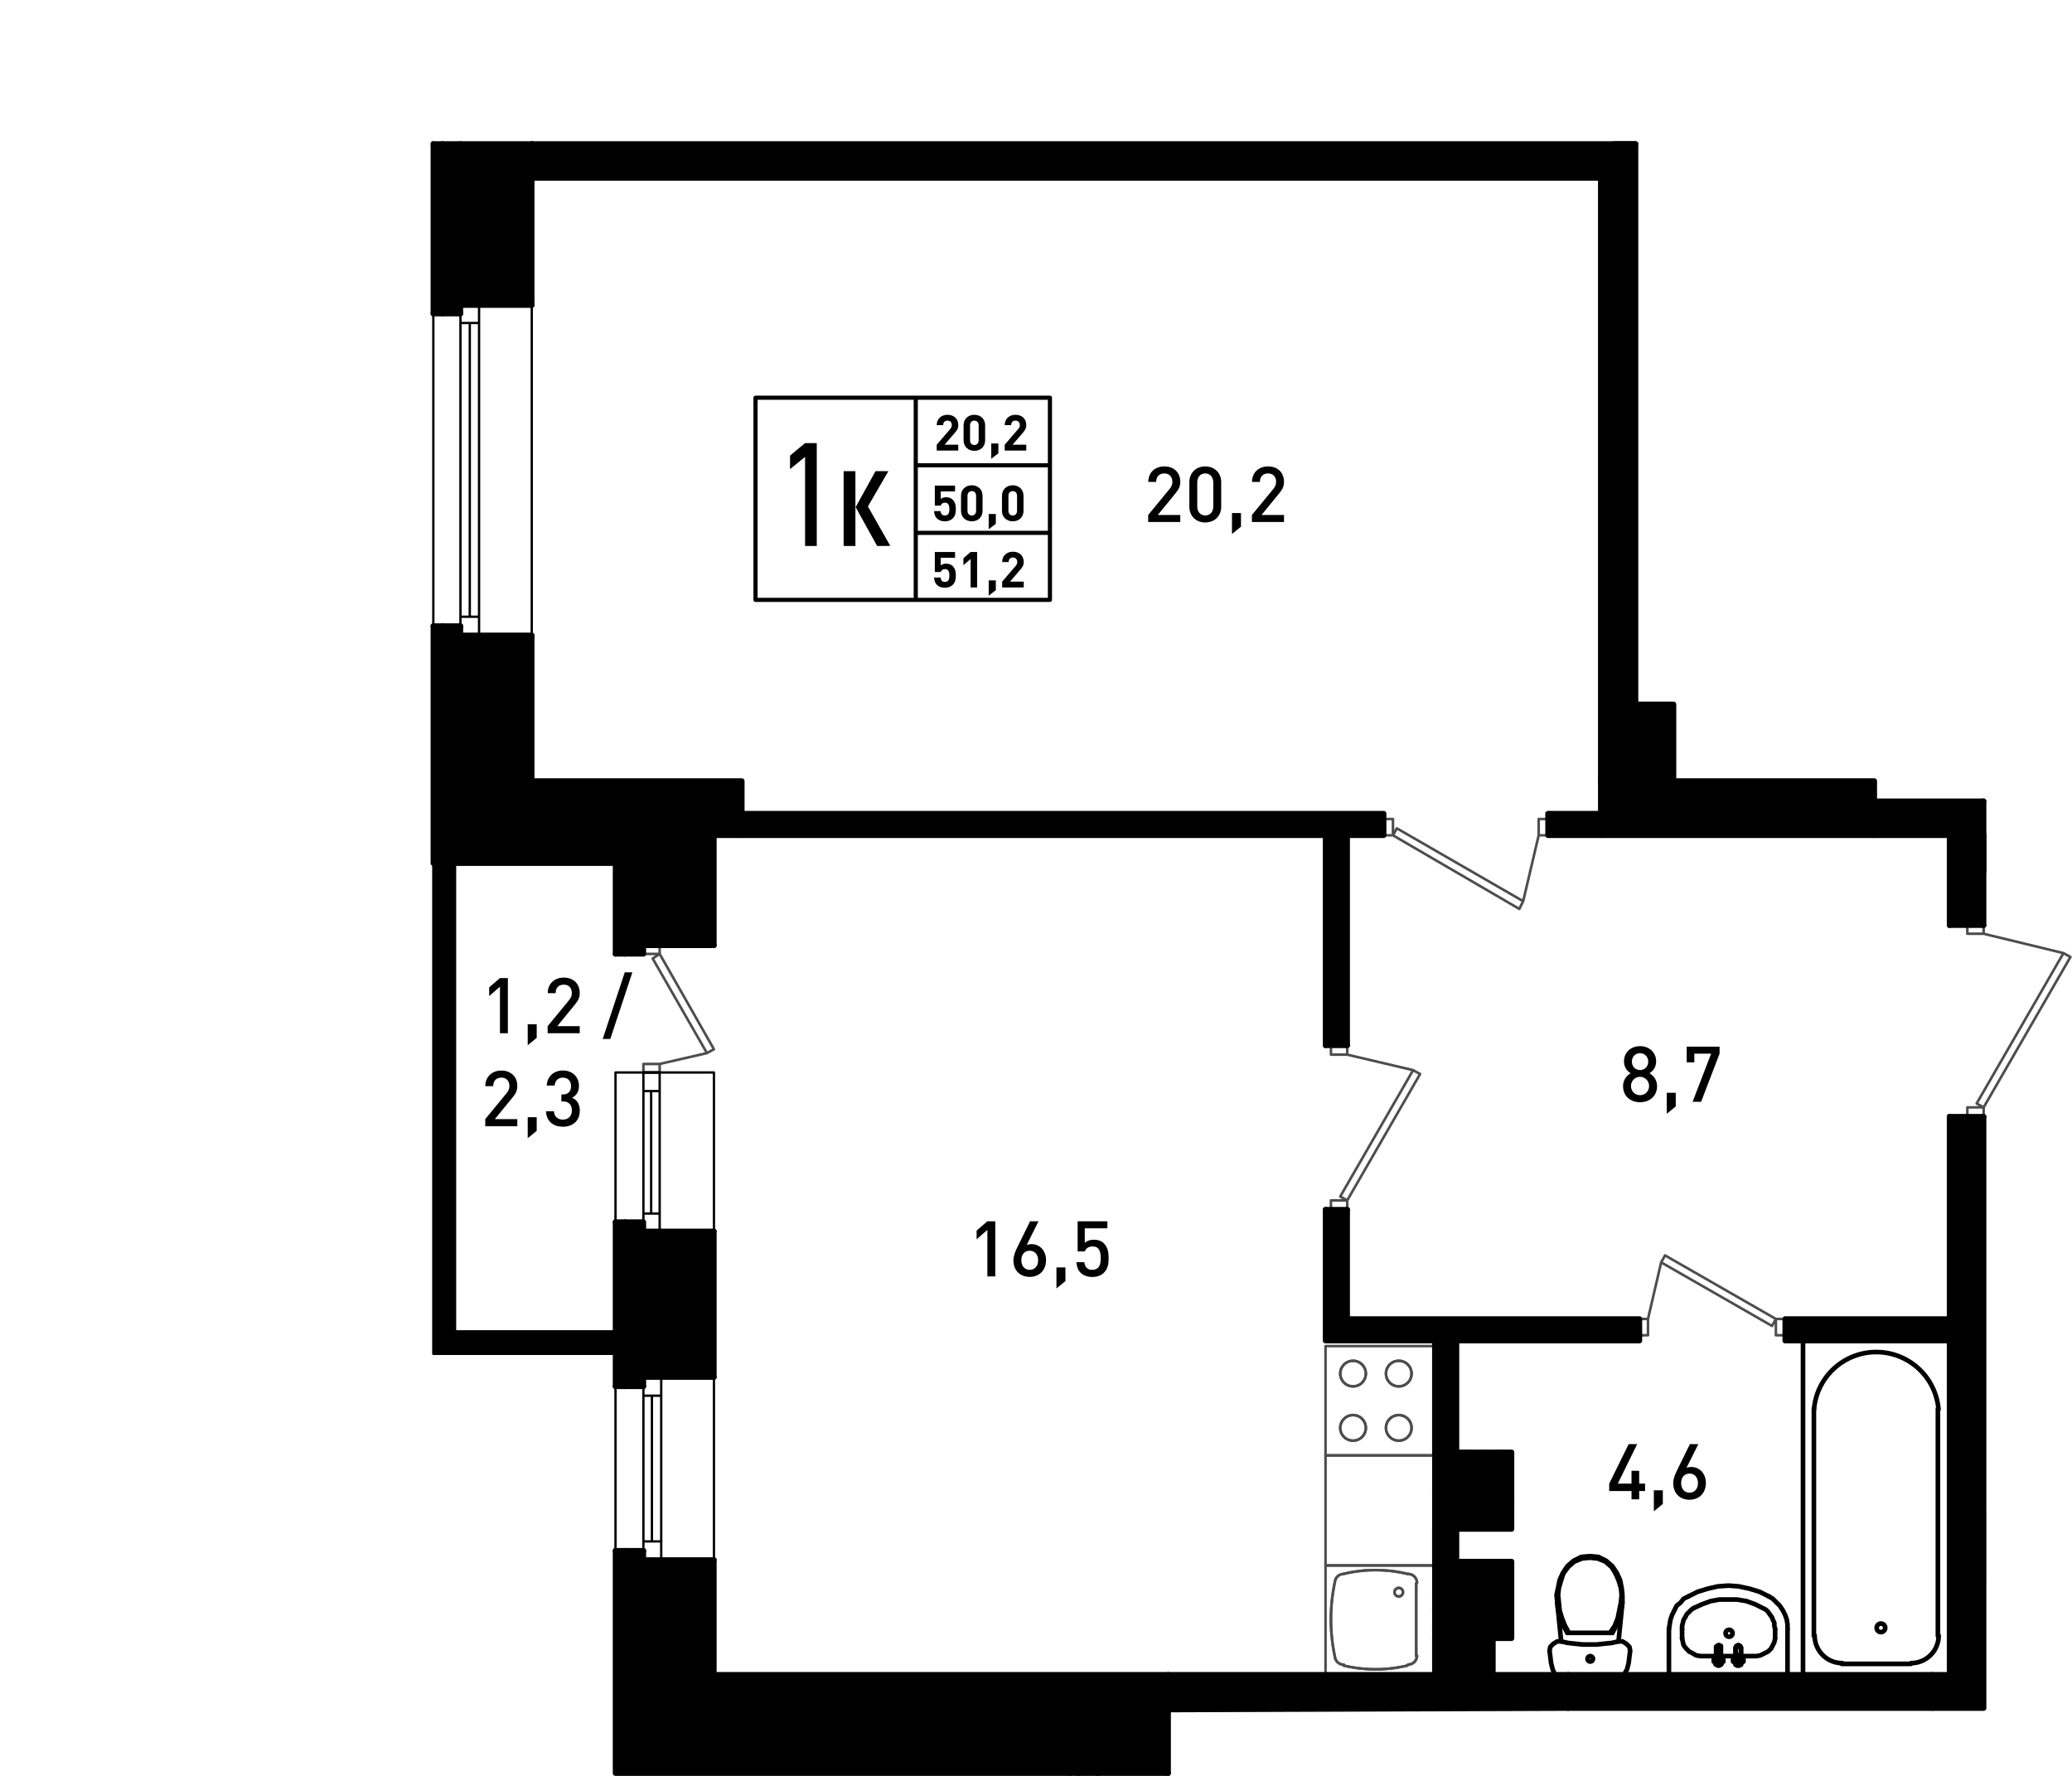 <svg xmlns="http://www.w3.org/2000/svg" width="763" height="654" fill="none">
  <path stroke="#4D4D4D" stroke-linecap="round" stroke-linejoin="round" stroke-width=".95" d="M603.72 491.73h3.14v-6h-3.14v6ZM653.96 491.73h3.42v-6h-3.42v6ZM611.71 464.89l40.82 23.41 1.43-2.57-40.82-23.41-1.43 2.57Zm0 0-4.85 20.84M570.04 301.62h-3.43v6h3.43v-6ZM512.95 301.62h-3.43v6h3.43v-6ZM560.9 331.88l-46.52-26.83-1.43 2.57 46.53 27.11 1.42-2.85Zm0 0 5.71-24.26M490.12 384.97v3.42h5.99v-3.42h-5.99ZM490.12 442.06v3.42h5.99v-3.42h-5.99ZM520.37 394.1l-26.83 46.53 2.57 1.43 26.83-46.53-2.57-1.43Zm0 0-24.26-5.71M724.46 340.73v3.14h6v-3.14h-6ZM724.46 407.81v3.42h6v-3.42h-6ZM759.86 351l-31.97 55.38 2.57 1.43 31.97-55.38-2.57-1.43Zm0 0-29.4-7.13M498.25 510.56a4.707 4.707 0 0 0 4.351-2.907 4.71 4.71 0 0 0-6.153-6.154 4.705 4.705 0 0 0-2.908 4.351 4.71 4.71 0 0 0 4.71 4.71ZM515.09 510.56a4.707 4.707 0 0 0 4.619-5.629 4.7 4.7 0 0 0-1.289-2.411 4.702 4.702 0 0 0-5.132-1.021 4.705 4.705 0 0 0-2.908 4.351 4.71 4.71 0 0 0 4.71 4.71ZM491.54 609.76a3.279 3.279 0 0 0 3.28 3.28M494.82 579.64a3.28 3.28 0 0 0-3.28 3.28M521.51 609.9v-26.83M518.52 613a3.279 3.279 0 0 0 3.28-3.28M521.8 582.92a3.28 3.28 0 0 0-3.28-3.28M515.09 530.55a4.707 4.707 0 0 0 4.619-5.629 4.7 4.7 0 0 0-1.289-2.411 4.702 4.702 0 0 0-5.132-1.021 4.705 4.705 0 0 0-2.908 4.351 4.708 4.708 0 0 0 4.71 4.71ZM498.25 530.55a4.707 4.707 0 0 0 4.351-2.907 4.71 4.71 0 0 0-6.153-6.154 4.705 4.705 0 0 0-2.908 4.351 4.708 4.708 0 0 0 4.71 4.71ZM515.09 587.92a1.571 1.571 0 0 0 .306-3.11 1.574 1.574 0 0 0-1.611.668 1.567 1.567 0 0 0 .195 1.982c.294.295.694.46 1.11.46ZM518.3 579.62a50.131 50.131 0 0 0-23.55 0M491.5 582.9a65.884 65.884 0 0 0 0 26.9M494.76 613.35a50.09 50.09 0 0 0 23.54 0"/>
  <path stroke="#4D4D4D" stroke-linecap="round" stroke-linejoin="round" stroke-width=".95" d="M498.25 510.56a4.707 4.707 0 0 0 4.351-2.907 4.71 4.71 0 0 0-6.153-6.154 4.705 4.705 0 0 0-2.908 4.351 4.71 4.71 0 0 0 4.71 4.71ZM515.09 510.56a4.707 4.707 0 0 0 4.619-5.629 4.7 4.7 0 0 0-1.289-2.411 4.702 4.702 0 0 0-5.132-1.021 4.705 4.705 0 0 0-2.908 4.351 4.71 4.71 0 0 0 4.71 4.71ZM491.54 609.76a3.279 3.279 0 0 0 3.28 3.28M494.82 579.64a3.28 3.28 0 0 0-3.28 3.28M521.51 609.9v-26.83M518.52 613a3.279 3.279 0 0 0 3.28-3.28M521.8 582.92a3.28 3.28 0 0 0-3.28-3.28M515.09 530.55a4.707 4.707 0 0 0 4.619-5.629 4.7 4.7 0 0 0-1.289-2.411 4.702 4.702 0 0 0-5.132-1.021 4.705 4.705 0 0 0-2.908 4.351 4.708 4.708 0 0 0 4.71 4.71ZM498.25 530.55a4.707 4.707 0 0 0 4.351-2.907 4.71 4.71 0 0 0-6.153-6.154 4.705 4.705 0 0 0-2.908 4.351 4.708 4.708 0 0 0 4.71 4.71ZM515.09 587.92a1.571 1.571 0 0 0 .306-3.11 1.574 1.574 0 0 0-1.611.668 1.567 1.567 0 0 0 .195 1.982c.294.295.694.46 1.11.46ZM518.3 579.62a50.131 50.131 0 0 0-23.55 0M491.5 582.9a65.884 65.884 0 0 0 0 26.9M494.76 613.35a50.09 50.09 0 0 0 23.54 0M528.36 535.97h-40.24v40.53h40.24v-40.53Z"/>
  <path stroke="#4D4D4D" stroke-linecap="round" stroke-linejoin="round" stroke-width=".95" d="M528.36 495.72h-40.24v40.25h40.24v-40.25ZM528.36 576.5h-40.24v40.25h40.24V576.5ZM236.93 394.96v-3.14h5.99v3.14h-5.99ZM236.93 351.29v-3.14h5.99v3.14h-5.99ZM260.33 387.82 240.35 353l2.57-1.71 19.98 35.11-2.57 1.42Zm0 0-17.41 4"/>
  <path fill="#000" d="M730.46 616.75h-153v12.3h153v-12.3Z"/>
  <path fill="#000" d="M711.62 620.75H577.46v8.31h134.16v-8.31ZM602.29 53h-7.99v12.71h7.99V53Z"/>
  <path fill="#000" d="M596.29 53H191.03v12.56h405.26V53ZM730.46 299.62H570.04v7.99h160.42v-7.99Z"/>
  <path fill="#000" d="M602.29 61.51h-12.84v238.11h12.84V61.51ZM730.46 297.62H717.9v43.1h12.56v-43.1Z"/>
  <path fill="#000" d="M730.46 301.05h-4.79v19.98h4.79v-19.98Z"/>
  <path fill="#000" d="M730.45 295.06h-40.91v8.56h40.91v-8.56ZM616.28 259.37h-17.83v41.67h17.83v-41.67Z"/>
  <path fill="#000" d="M690.21 287.63H589.45v13.42h100.76v-13.42ZM509.53 299.62H273.18v8.57h236.35v-8.57Z"/>
  <path fill="#000" d="M496.11 301.62h-7.99v83.35h7.99v-83.35ZM496.11 445.48h-7.99v48.24h7.99v-48.24Z"/>
  <path fill="#000" d="M603.72 485.73H494.75v7.99h108.97v-7.99ZM726.01 485.73h-68.63v7.99h68.63v-7.99Z"/>
  <path fill="#000" d="M730.46 411.23H717.9v211.94h12.56V411.23ZM404.2 638.65h-10.28V653h10.28v-14.35ZM236.93 571.08h-10.28V653h10.28v-81.92Z"/>
  <path fill="#000" d="M262.91 574.5h-32.83V653h32.83v-78.5Z"/>
  <path fill="#000" d="M430.17 616.75H254.24V653h175.93v-36.25Z"/>
  <path fill="#000" d="M430.17 645.29h-28.98V653h28.98v-7.71ZM236.93 450.05h-10.28v59.71h10.28v-59.71ZM167.57 314.47h-7.9v184.11h7.9V314.47Z"/>
  <path fill="#000" d="M231.78 490.3h-66.17v8.28h66.17v-8.28ZM262.9 453.48h-29.89v53.66h29.89v-53.66ZM273.18 287.63H159.57v19.98h113.61v-19.98Z"/>
  <path fill="#000" d="M236.93 296.74h-10.28v54.55h10.28v-54.55Z"/>
  <path fill="#000" d="M262.9 298.5H159.57v19.39H262.9V298.5Z"/>
  <path fill="#000" d="M262.9 305.9h-29.01v42.25h29.01V305.9ZM169.56 230.55h-9.99v64.78h9.99v-64.78Z"/>
  <path fill="#000" d="M195.82 233.97h-29.06v58.72h29.06v-58.72ZM169.56 53h-9.99v62.51h9.99V53Z"/>
  <path fill="#000" d="M195.83 53h-31.26v59.37h31.26V53ZM600.3 616.75H427.68v12.84l172.62-.54v-12.3ZM536.35 491.15h-7.99v125.59h7.99V491.15Z"/>
  <path fill="#000" d="M556.63 534.83h-25.98v28.26h25.98v-28.26ZM556.63 575.07h-25.98v28.26h25.98v-28.26Z"/>
  <path fill="#000" d="M549.78 599.91h-14.56v16.84h14.56v-16.84Z"/>
  <path stroke="#000" stroke-linecap="round" stroke-linejoin="round" stroke-width="2" d="M172.42 287.63h100.76v19.99H172.42v-19.99ZM589.45 287.63h100.76v19.99H589.45v-19.99ZM239.5 616.75h100.76v19.98H239.5v-19.98ZM577.46 616.75h134.16v12.3H577.46v-12.3ZM169.56 53v59.37M169.56 233.97v53.66M236.93 307.61v40.54M236.93 453.48v53.66M236.93 574.5v42.25M340.26 643.01h63.94V653M195.82 53v59.37M195.82 233.97v53.66M262.9 307.61v40.54M262.9 453.48v53.66M262.9 574.5v42.25M340.26 616.75h89.91V653M239.5 616.75h-2.57M172.42 287.63h-2.86M340.26 636.73v6.28M163 53v62.51"/>
  <path stroke="#000" stroke-linecap="round" stroke-linejoin="round" stroke-width="2" d="M163 230.54v83.92h67.08v36.83M230.08 450.05v60.51M230.08 571.08v78.5h167.27V653M159.57 53v62.51"/>
  <path stroke="#000" stroke-linecap="round" stroke-linejoin="round" stroke-width="2" d="M159.57 230.54v87.35h67.08v33.4M226.65 450.05v60.51M226.65 571.08V653h167.27M690.21 295.06h40.25M711.62 616.75h6.28M195.82 65.56h393.63v222.07"/>
  <path stroke="#000" stroke-linecap="round" stroke-linejoin="round" stroke-width="2" d="M602.29 287.63V53H195.82M730.46 629.05V437.49M730.46 437.49v-26.26M730.46 340.73v-33.11M690.21 307.62h27.69v33.11M717.9 411.23v205.52M711.62 629.05h18.84"/>
  <path stroke="#000" stroke-linecap="round" stroke-linejoin="round" stroke-width=".86" d="M159.57 317.89v180.69h67.08"/>
  <path stroke="#000" stroke-linecap="round" stroke-linejoin="round" stroke-width=".86" d="M167.56 317.89V490.3h59.09"/>
  <path stroke="#000" stroke-linecap="round" stroke-linejoin="round" stroke-width="1.71" d="M730.46 582.5v-25.41"/>
  <path stroke="#000" stroke-linecap="round" stroke-linejoin="round" stroke-width="2" d="M430.17 616.75h147.29M430.17 629.59l147.29-.54M404.2 653h25.97M404.2 653h-10.28M730.46 307.62v13.41-13.41Z"/>
  <path stroke="#000" stroke-linecap="round" stroke-linejoin="round" stroke-width=".86" d="M236.93 394.96v58.52M242.92 394.96v58.52M236.93 401.81h5.99v-6.85h-5.99v6.85ZM236.93 453.48h5.99v-6.57h-5.99v6.57ZM239.78 401.81v45.1"/>
  <path stroke="#000" stroke-linecap="round" stroke-linejoin="round" stroke-width="2" d="M236.93 348.15h25.97M262.9 453.48h-25.97"/>
  <path stroke="#000" stroke-linecap="round" stroke-linejoin="round" stroke-width=".86" d="M226.65 450.05v-55.09h36.25v58.52"/>
  <path stroke="#000" stroke-linecap="round" stroke-linejoin="round" stroke-width="2" d="M236.93 450.05h-10.28M236.93 351.29h-10.28M236.93 453.48v-3.43M236.93 351.29v-3.14"/>
  <path stroke="#000" stroke-linecap="round" stroke-linejoin="round" stroke-width="1.71" d="M717.9 493.72v123.03h-53.95V493.72h53.95ZM667.95 518.84v83.64M713.62 518.84v83.64M703.63 612.75h-25.41"/>
  <path stroke="#000" stroke-linecap="round" stroke-linejoin="round" stroke-width="1.71" d="M713.84 519a23.003 23.003 0 0 0-22.92-21.083A23 23 0 0 0 668 519M668.23 602.33c0 2.688 1.067 5.265 2.966 7.167a10.144 10.144 0 0 0 7.164 2.973M703.77 612.47a10.127 10.127 0 0 0 10.13-10.14M691.07 599.48a1.567 1.567 0 0 0 .969 1.45 1.574 1.574 0 0 0 1.711-.34 1.567 1.567 0 0 0-.238-2.415 1.564 1.564 0 0 0-1.982.195 1.557 1.557 0 0 0-.46 1.11ZM619.42 603.33v-3.42M614.57 616.75v-16.84M653.67 603.33v-3.42M614.57 616.75h43.67v-16.84"/>
  <path stroke="#000" stroke-linecap="round" stroke-linejoin="round" stroke-width="1.71" d="m653.67 603.33-.28 1.43-.57 1.14-.57 1.14-1.14 1.15-1.15.57-1.71.85-1.43.29h-20.55l-1.71-.29-1.43-.85-1.14-.57-1.14-1.15-.86-1.14-.28-1.14-.29-1.43M621.7 587.92l3.43-1.71 3.71-1.14 3.71-.86 4-.29 3.71.29 3.99.86 3.72 1.14 3.42 1.71M623.7 592.2l3.14-1.43 3.14-1.14 3.14-.57h6.57l3.42.57 3.14 1.14 2.86 1.43 1.14.57.86.86.57.85.85 1.15.29.85.57 1.14v1.15l.28 1.14"/>
  <path stroke="#000" stroke-linecap="round" stroke-linejoin="round" stroke-width="1.71" d="m651.39 587.92 1.43.85 1.43 1.43 1.14 1.14 1.14 1.72.85 1.71.58 1.71.28 1.72v1.71M619.42 599.91v-1.14l.29-1.15.28-1.14.57-.85.57-1.15.86-.85.86-.86.85-.57M614.57 599.91l.28-1.71.29-1.72.57-1.71.86-1.71.85-1.72 1.43-1.14 1.14-1.43 1.71-.85M638 601.48a1.276 1.276 0 0 0-.79-1.183 1.277 1.277 0 0 0-1.745.933 1.283 1.283 0 0 0 .544 1.314 1.276 1.276 0 0 0 1.616-.159c.24-.24.375-.566.375-.905ZM633.98 612.47v.28M633.98 612.75l-.29.29M633.69 613.04h-.28l-.29.28M632.55 613.32l-.28-.28M632.27 613.04h-.29M631.98 613.04l-.29-.29M631.69 612.75v-.28M633.69 606.19h-.28M633.41 606.19h-.29M633.12 606.19v-.29h-.28M632.84 605.9l-.29.29M632.55 606.19h-.28M632.27 606.19l-.29.28M633.98 612.47v-.57M633.69 611.04v-4.28M631.98 606.76v-.29M631.69 612.47v-.57M631.98 611.04v-4.57M633.69 606.76V606.19M633.41 611.9l-.29.28M632.55 612.18l-.28-.28M632.27 611.04v-.29h.28M633.12 610.75h.29v.29M631.12 611.9v-.86M634.55 611.04v.86M631.12 611.9h1.15M633.41 611.9h1.14M638.26 611.9h1.14M640.83 611.9h1.14M631.12 611.04h1.15M633.41 611.04h1.14M638.26 611.04h1.14M640.83 611.04h1.14M632.55 609.61h.57M639.69 609.61h.85M632.55 613.32h.57M639.69 613.32h.85M633.12 609.61v1.14M633.12 612.18v1.14M632.55 609.61v1.14M632.55 612.18v1.14M641.11 612.47v.28M641.11 612.75v.29M641.11 613.04H640.54v.28M639.69 613.32v-.28h-.29M639.4 613.04h-.28v-.29M639.12 612.75v-.28M640.83 606.19h-.29M640.54 606.19l-.28-.29M640.26 605.9h-.29v.29h-.28M639.69 606.19h-.29M639.4 606.19v.28M641.11 612.47v-.57M641.11 611.04v-4.28M639.4 606.76v-.29M639.12 612.47v-.57M639.12 611.04v-4.28l.28-.29M641.11 606.76l-.28-.29v-.28M640.83 611.9h-.29v.28M639.69 612.18v-.28M639.69 611.9h-.29M639.4 611.04h.29v-.29M640.54 610.75l.29.29M638.26 611.9v-.86M641.97 611.9v-.86M640.54 609.61v1.14M640.54 612.18v1.14M639.69 609.61v1.14M639.69 612.18v1.14M633.98 612.47v.28M633.98 612.75l-.29.29"/>
  <path stroke="#000" stroke-linecap="round" stroke-linejoin="round" stroke-width="1.71" d="M633.69 613.04h-.28l-.29.28M632.55 613.32l-.28-.28M632.27 613.04h-.29M631.98 613.04l-.29-.29M631.69 612.75v-.28M633.69 606.19h-.28M633.41 606.19h-.29M633.12 606.19v-.29h-.28M632.84 605.9l-.29.29M632.55 606.19h-.28M632.27 606.19l-.29.28M633.98 612.47v-.57M633.69 611.04v-4.28M631.98 606.76v-.29M631.69 612.47v-.57M631.98 611.04v-4.57M633.69 606.76V606.19M633.41 611.9l-.29.28M632.55 612.18l-.28-.28M632.27 611.04v-.29h.28M633.12 610.75h.29v.29M631.12 611.9v-.86M634.55 611.04v.86M631.12 611.9h1.15M633.41 611.9h1.14M638.26 611.9h1.14M640.83 611.9h1.14M631.12 611.04h1.15M633.41 611.04h1.14M638.26 611.04h1.14M640.83 611.04h1.14M632.55 609.61h.57M639.69 609.61h.85M632.55 613.32h.57M639.69 613.32h.85M633.12 609.61v1.14M633.12 612.18v1.14M632.55 609.61v1.14M632.55 612.18v1.14M641.11 612.47v.28M641.11 612.75v.29M641.11 613.04H640.54v.28M639.69 613.32v-.28h-.29M639.4 613.04h-.28v-.29M639.12 612.75v-.28M640.83 606.19h-.29M640.54 606.19l-.28-.29M640.26 605.9h-.29v.29h-.28M639.69 606.19h-.29M639.4 606.19v.28M641.11 612.47v-.57M641.11 611.04v-4.28M639.4 606.76v-.29M639.12 612.47v-.57M639.12 611.04v-4.28l.28-.29M641.11 606.76l-.28-.29v-.28M640.83 611.9h-.29v.28M639.69 612.18v-.28M639.69 611.9h-.29M639.4 611.04h.29v-.29M640.54 610.75l.29.29M638.26 611.9v-.86M641.97 611.9v-.86M640.54 609.61v1.14M640.54 612.18v1.14M639.69 609.61v1.14M639.69 612.18v1.14M596.01 604.48l1.43-14.28v-2.85l-.28-2.57-.57-2.86-1.15-2.56-1.71-2.57-2.28-2-2.86-1.43-3.14-.28-3.14.28-2.85 1.43-2.29 2-1.71 2.57-1.14 2.56-.57 2.86-.57 2.57.29 2.85 1.42 14.28"/>
  <path stroke="#000" stroke-linecap="round" stroke-linejoin="round" stroke-width="1.71" d="m573.47 590.2.28 2.86.86 2.85 1.14 2.86 1.42 2.57M593.73 601.34l1.43-2.57 1.14-2.86.57-2.85.57-2.86"/>
  <path stroke="#000" stroke-linecap="round" stroke-linejoin="round" stroke-width="1.71" d="m593.45 577.07-2.29-2-2.85-1.14-2.86-.28-2.85.28-2.86 1.14-2.28 2-1.71 2.29-.86 2.56-.85 2.86-.29 2.57.29 2.85.28 2.86.86 2.85 1.14 2.86 1.43 2.57M577.18 601.33h16.55M592.88 601.34l1.71-2.57 1.14-2.86.57-2.85.57-2.86.29-2.85-.29-2.57-.86-2.86-1.14-2.56-1.42-2.29M572.61 616.75h25.4M574.89 604.48h-1.42l-1.43.85-1.14 1.14-.29 1.43.29 2.28.28 2.29.57 2.28.86 2M598.01 616.75l1.14-2 .58-2.28.28-2.29.29-2.28-.29-1.43-1.14-1.14-1.43-.85h-1.43M585.6 611.9a1.002 1.002 0 0 0 .981-1.195 1.003 1.003 0 0 0-1.364-.729 1.001 1.001 0 0 0 .383 1.924ZM574.89 604.48l2.57.57 2.57.28 2.85.29h5.14l2.57-.29 2.86-.28 2.56-.57"/>
  <path stroke="#000" stroke-linecap="round" stroke-linejoin="round" stroke-width="2" d="M536.36 493.72v41.11M528.36 493.72v41.11M717.9 493.72h-60.52M603.72 493.72h-67.36M528.36 493.72h-40.24M717.9 485.73h-60.52M603.72 485.73H496.11M589.45 307.61h-19.41M509.53 307.61h-13.42M488.12 307.61H273.18M589.45 299.62h-19.41M509.53 299.62H273.18M496.11 307.61v77.36M496.11 445.48v40.25M488.12 307.61v77.36M488.12 445.48v48.24M549.77 603.33v13.42h-13.41v-13.42h13.41ZM536.36 603.33v13.42M528.36 603.33v13.42M603.72 485.73v7.99M657.38 485.73v7.99M570.04 299.62v7.99M509.53 299.62v7.99M236.93 507.14h25.97M236.93 510.56h-10.28M236.93 574.5h25.97M236.93 571.08h-10.28"/>
  <path stroke="#000" stroke-linecap="round" stroke-linejoin="round" stroke-width=".86" d="M262.9 574.5v-67.36M236.93 507.14v67.36M226.65 571.08v-60.52M243.49 507.14h-6.56v6.85h6.56v-6.85Zm0 0v67.36M243.49 567.65v6.85h-6.56v-6.85h6.56ZM240.07 567.65v-53.66"/>
  <path stroke="#000" stroke-linecap="round" stroke-linejoin="round" stroke-width="2" d="M236.93 507.14v3.42M236.93 571.08v3.42M488.12 384.97h7.99M488.12 445.48h7.99M730.46 411.23H717.9M730.46 340.73H717.9M169.56 233.97h26.26M169.56 230.55h-9.99M169.56 112.37h26.26M169.56 115.51h-9.99"/>
  <path stroke="#000" stroke-linecap="round" stroke-linejoin="round" stroke-width=".86" d="M195.82 112.37v121.6M169.56 233.97v-121.6M159.57 115.51v115.04M176.41 233.97h-6.85v-6.85h6.85v6.85Zm0 0v-121.6M176.41 118.94v-6.57h-6.85v6.57h6.85ZM172.99 118.94v108.18"/>
  <path stroke="#000" stroke-linecap="round" stroke-linejoin="round" stroke-width="2" d="M169.56 233.97v-3.42M169.56 115.51v-3.14M195.82 53h-26.26M169.56 53h-9.99M730.46 295.06v12.55M594.3 53h7.99"/>
  <path stroke="#000" stroke-linecap="round" stroke-linejoin="round" stroke-width="1.71" d="m602.87 284.49.28.57M604.29 276.79l.29.57M610 283.64l.57.57M606.86 261.37l.57.57M612.86 268.51l.57.28M614.28 260.52l.57.57M608.86 283.64h.57M602.87 276.79l.57-.29M604.29 269.08h.57M605.72 261.37h.57M613.14 260.52h.57M604.86 266.23v.57M603.44 273.93v.57M602.87 267.94l.57.85M612.86 278.5l.28.29M613.71 266.23l.86.85M603.72 267.65v.86M602.29 279.36v.85M614.57 265.94v.86M613.43 277.64l-.29.86M602.29 278.5h.29M612.86 276.79h.57M602.87 267.08l.85-.28M613.71 265.37l1.14-.29M604.86 284.78l.86.28M602.58 277.36l.57.28M614.85 269.08l.57.29M612.28 261.66l.58.28M604.58 284.78l.28-.29M602.29 277.36l.29-.29M614.28 269.08l.57-.29M605.72 265.94v-.29M611.71 261.66l.57-.29M602.58 277.36v.57M604.86 284.78l.29.57M612.28 261.66l.29.57M614.85 269.08v.57"/>
  <path stroke="#000" stroke-linecap="round" stroke-linejoin="round" stroke-width="2" d="M605.72 280.07a3.28 3.28 0 0 0 3.28 3.28M608.86 283.64h.86M609.86 283.35a3.28 3.28 0 0 0 3.28-3.28M612.86 280.21V266.8M613.14 266.65a3.28 3.28 0 0 0-3.28-3.28M609.72 263.37h-.86M609 263.37a3.28 3.28 0 0 0-3.28 3.28M605.72 266.8v13.41"/>
  <path stroke="#000" stroke-linecap="round" stroke-linejoin="round" stroke-width="2" d="M616.28 287.63h-13.99v-28.25h13.99v28.25ZM606.58 282.5l5.42-17.99"/>
  <path stroke="#000" stroke-linecap="round" stroke-linejoin="round" stroke-width="1.71" d="m531.5 587.06-.28-.28M538.64 589.06h-.28M535.22 586.21l-.29-.29M531.79 583.35l-.29-.28M542.64 588.49l-.29-.29M532.08 579.64l-.29-.28M528.36 576.79v-.29M546.35 587.92l-.29-.29M532.36 575.93l-.28-.28M550.34 587.06l-.28-.28M539.78 578.21l-.28-.28M536.07 575.36v-.29M554.05 586.49l-.28-.28M543.49 577.36h-.28M554.63 582.78l-.58-.28M547.49 576.79l-.29-.29M554.91 579.07l-.28-.28M551.2 575.93h-.29M555.2 575.36l-.29-.29M528.36 577.07v-.57M531.5 587.35v-.29M531.79 583.64v-.29M532.08 579.93v-.29M532.36 576.22v-.29M535.22 586.49v-.28M536.07 575.65v-.29M539.78 578.5v-.29M542.64 588.78v-.29M543.49 577.64v-.28M546.35 588.2v-.57M547.49 577.07v-.28M550.34 587.35v-.29M551.2 576.22v-.29M554.05 586.78v-.29M554.34 583.07l.29-.29M554.91 579.36v-.29M555.2 575.65v-.29M554.91 586.49h-.28M550.91 587.06l-.28.29M547.2 587.92h-.28M543.21 588.49l-.29.29M555.2 582.78h-.29M535.79 586.49h-.29M532.08 587.06h-.29M555.48 579.07h-.28M532.36 583.35h-.28M555.77 575.36l-.29.29M552.06 576.22h-.57M548.06 576.79l-.29.28M544.35 577.64h-.57M540.35 578.21l-.28.29M532.65 579.64l-.29.29M528.94 580.5h-.58M536.93 575.36h-.29M532.93 575.93l-.28.29M529.22 576.79h-.28M532.36 589.06l-.28-.28M538.36 588.49l-.58-.29M544.06 587.92l-.28-.57M534.07 578.21l-.28-.28M549.77 587.06l-.28-.28M540.07 577.64l-.57-.28M555.77 586.49l-.57-.28M545.78 577.07l-.29-.57M556.62 581.07l-.57-.29M551.49 576.22l-.29-.29M555.77 585.92l-.57.29M550.06 586.78h-.57M544.06 587.35h-.28M538.36 588.2h-.58M532.36 588.78h-.28M556.62 580.5l-.57.28M551.77 575.93h-.57M545.78 576.5h-.29M540.07 577.07l-.57.29M534.07 577.93h-.28M528.36 579.07l.29-.57M532.65 589.06v-.28M534.36 578.21v-.28M538.36 588.49v-.29M540.07 577.64v-.57M544.35 587.92v-.57M546.06 576.79v-.29M550.06 587.06v-.28M551.77 576.22v-.29M556.05 586.49v-.57M530.36 588.49v-.29M528.65 584.21v-.29M532.36 585.35v-.29M530.93 581.07l-.28-.29M529.22 576.79l-.28-.29M536.07 586.78v-.29M532.93 578.21l-.28-.57M539.78 587.92v-.29M543.49 589.06v-.28M538.64 576.22v-.29M545.78 586.21l-.29-.29M542.35 577.64v-.57M549.49 587.35l-.29-.29M553.2 588.78l-.29-.58M548.06 575.65v-.29M555.2 585.64l-.29-.29M553.48 581.35v-.28M551.77 577.07v-.57M555.48 578.21v-.28M529.22 577.07v-.28M528.65 584.49l.29-.28M530.65 581.35l.28-.28M532.93 578.21v-.28M534.93 575.36v-.29M530.36 588.78l.29-.29M532.36 585.64l.29-.29M538.64 576.5l.29-.28M536.07 586.78l.29-.29M542.35 577.64l.29-.28M539.78 588.2l.29-.28M548.06 575.93l.29-.28M545.49 586.21l.29-.29M551.77 577.07l.29-.28M549.2 587.63l.29-.28M553.48 581.35l.29-.28M555.48 578.5l.29-.29M552.91 588.78l.29-.29M530.36 588.49l-.28-.29M543.78 589.06h-.29M540.07 587.92h-.29M536.36 586.78l-.29-.29M532.65 585.35h-.29M528.94 584.21l-.29-.29M553.2 588.49h-.29M549.49 587.35h-.29M545.78 586.21l-.29-.29M530.93 581.07h-.28M555.2 585.64l-.29-.29M532.93 577.93h-.28M529.22 576.79h-.28M553.48 581.07h-.28M542.35 577.36h-.28M538.64 576.22h-.28M555.77 578.21l-.57-.28M552.06 576.79h-.57M548.35 575.65h-.58"/>
  <path stroke="#000" stroke-linecap="round" stroke-linejoin="round" stroke-width="2" d="M535.93 578.21c-.432 0-.859.085-1.257.251a3.267 3.267 0 0 0-1.776 1.781 3.287 3.287 0 0 0-.247 1.258M532.36 581.64v.86M532.65 582.35a3.287 3.287 0 0 0 .957 2.326c.305.306.667.548 1.066.713.398.166.825.251 1.257.251M535.79 585.92h13.41M549.34 585.64a3.288 3.288 0 0 0 3.29-3.29M552.63 582.5v-.86M552.63 581.5a3.289 3.289 0 0 0-3.29-3.29M549.2 578.5h-13.41"/>
  <path stroke="#000" stroke-linecap="round" stroke-linejoin="round" stroke-width="2" d="M528.37 589.06v-13.99h28.25v13.99h-28.25ZM533.5 579.36l17.99 5.42M535.93 592.49a3.28 3.28 0 0 0-3.28 3.28M532.36 595.91v.57M532.65 596.34a3.28 3.28 0 0 0 3.28 3.28M535.79 599.91h13.41M549.34 599.62a3.277 3.277 0 0 0 3.29-3.28M552.63 596.48v-.57M552.63 595.77a3.283 3.283 0 0 0-2.032-3.033 3.287 3.287 0 0 0-1.258-.247M549.2 592.49h-20.83M535.79 599.91h-7.43"/>
  <path stroke="#000" stroke-linecap="round" stroke-linejoin="round" stroke-width="1.71" d="M556.62 603.05h-.28M556.34 599.05l-.29.29M552.91 602.19h-.28M556.05 595.34l-.28.29M552.63 598.48l-.29.29M548.92 601.33l-.29.29M555.77 591.63l-.29.29M545.21 600.76h-.29M552.06 591.06l-.29.28M541.21 599.91l-.29.28M537.78 602.76l-.28.29M548.06 590.2l-.29.29M534.07 602.19l-.28.29M544.35 589.63l-.29.29M530.08 601.33l-.29.29M536.93 591.92l-.29.28M532.93 591.06l-.28.28M529.22 590.49l-.28.28M555.77 591.34v.29M556.05 595.06v.28M556.34 598.77v.28M551.77 590.49l.29.28M552.34 594.2v.28M552.63 597.91v.29M552.91 601.62v.29M548.06 589.92v.28M548.92 600.76v.57M544.35 589.06v.29M545.21 600.19v.29M540.64 592.2v.29M541.78 603.05v.28M536.93 591.34v.29M537.78 602.48v.28M532.93 590.77v.29M534.07 601.62v.29M529.22 589.92v.28M530.08 601.05v.28M538.93 602.76l-.29-.28M534.93 601.91h-.29M531.22 601.33l-.29-.28M554.05 601.91l-.28-.29M550.06 601.05h-.29M546.35 600.48h-.29M553.77 598.2h-.57M553.2 594.48h-.29M541.78 592.49l-.28-.29M538.07 591.63h-.57M534.07 591.06l-.28-.29M530.36 590.2h-.57M552.91 590.77h-.28M549.2 590.2l-.28-.28M545.21 589.35h-.29M553.77 601.91l-.29.28M552.91 596.2l-.28.57M548.06 601.05l-.57.57M552.06 590.77l-.29.57M542.07 600.48l-.29.28M546.35 590.2l-.29.29M536.07 599.91v.28M540.64 589.63l-.57.29M534.36 589.06v.29M554.05 602.19h-.57M548.06 601.62h-.29M542.35 601.05l-.57-.29M536.36 600.19h-.29M553.2 596.77h-.57M552.34 591.34h-.57M546.35 590.77l-.29-.28M540.64 589.92h-.57M534.64 589.35h-.28M552.63 591.06v.28M553.2 596.48l.28.29M554.05 601.91l.29.28M546.63 590.2v.57M548.35 601.05v.57M540.92 589.63v.29M542.64 600.48v.57M534.93 589.06v.29M536.64 599.91v.28M555.77 597.05l-.29.57M554.05 601.62l-.28.29M555.2 589.92v.28M553.48 594.2v.28M551.77 598.48v.29M550.34 602.76l-.28.29M551.49 591.06v.28M547.77 592.2v.29M544.63 601.05l-.28.28M545.78 589.35l-.29.28M540.92 602.19l-.28.29M542.07 590.49l-.29.28M538.36 591.63l-.29.57M534.93 600.48v.28M531.22 601.62v.29M532.65 589.92l-.29.28M528.94 591.06l-.29.57M555.2 589.63l.28.29M551.49 590.77l.28.29M553.48 593.91l.29.29M555.48 597.05l.29.29M545.78 589.06v.29M547.77 592.2l.29.29M554.05 601.33v.29M542.07 590.2v.29M550.34 602.48v.28M538.36 591.63v.29M544.35 600.76l.28.29M532.65 589.63v.29M540.64 601.91l.28.28M528.94 591.06v.28M534.93 600.19l.29.29M536.93 603.33h.28M531.22 601.33l.28.29M554.05 601.62h-.28M550.34 602.76h-.28M555.77 597.34h-.29M552.06 598.48h-.29M544.63 601.05h-.28M540.92 602.19h-.28M553.77 594.2h-.57M535.22 600.48h-.58M531.5 601.62h-.57M555.2 589.92h-.29M551.49 591.06l-.29.28M547.77 592.49h-.28M545.78 589.35h-.29M542.07 590.49l-.29.28M538.36 591.92h-.29M532.65 589.92l-.29.28M528.94 591.34h-.29"/>
  <path stroke="#000" stroke-linecap="round" stroke-linejoin="round" stroke-width="2" d="M528.37 603.33v-14.27h28.25v14.27h-28.25Z"/>
  <path stroke="#000" stroke-linecap="round" stroke-linejoin="round" stroke-width="2" d="M552.63 595.77a3.283 3.283 0 0 0-2.032-3.033 3.287 3.287 0 0 0-1.258-.247M552.63 595.91v.57M549.34 599.62a3.277 3.277 0 0 0 3.29-3.28M549.2 599.91h-13.41M532.65 596.34a3.28 3.28 0 0 0 3.28 3.28M532.36 596.48v-.57M535.93 592.49a3.28 3.28 0 0 0-3.28 3.28M528.37 592.49h20.83M535.79 599.91h-7.43M533.5 593.63l17.99 5.42"/>
  <path stroke="#000" stroke-linecap="round" stroke-linejoin="round" stroke-width="1.71" d="M553.48 537.11h.29M546.06 534.83l.29.28M549.77 537.68l.29.29M553.2 540.54l.28.28M542.35 535.4l.29.28M552.91 544.25l.29.28M556.34 547.39h.28M538.36 536.25h.28M552.63 547.96l.28.28M534.64 536.83l.29.28M545.21 545.67l.28.29M548.63 548.81h.29M530.65 537.68h.28M541.21 546.53l.29.29M530.36 541.11l.29.28M537.5 547.1l.28.29M530.08 544.82l.28.28M533.5 547.96l.57.28M529.79 548.53l.29.28M556.34 547.1v.29M553.48 536.54v.57M553.2 540.25v.29M552.91 543.96v.29M552.63 547.67v.29M549.77 537.4v.28M548.63 548.53v.28M545.78 537.97v.28M545.21 545.39v.28M542.35 535.11v.29M541.5 546.24l-.29.29M538.36 535.97v.28M537.5 546.82v.28M534.64 536.54v.29M533.79 547.67l-.29.29M530.65 537.4v.28M530.36 540.82v.29M530.08 544.53v.29M529.79 548.24v.29M530.08 537.4h.28M534.07 536.83l.29-.29M537.78 535.97h.29M541.78 535.4l.29-.29M529.79 541.11h.29M548.92 537.68l.57-.28M552.91 536.83h.29M529.51 544.82h.28M552.63 540.54h.28M556.34 539.68h.28M529.22 548.53h.29M532.93 547.67h.29M536.93 547.1h.28M540.64 546.24h.28M544.63 545.67h.29M552.34 544.25h.29M556.05 543.39h.29M548.06 548.53h.29M552.06 547.96l.28-.29M555.77 547.1h.28M552.63 534.83l.28.28M546.63 535.4l.57.28M540.92 535.97l.29.57M550.91 545.67l.29.29M534.93 536.83l.57.28M544.92 546.24l.57.58M529.22 537.4l.29.28M539.21 547.1l.29.29M528.36 542.82l.29.57M533.22 547.67l.57.29M529.22 537.97l.29-.29M534.93 537.11h.57M540.64 536.54h.57M546.63 535.97l.57-.29M552.34 535.11h.57M528.36 543.39h.29M533.22 548.24l.57-.28M539.21 547.39h.29M544.92 546.82h.57M550.63 545.96h.57M556.34 545.1v.29M552.34 534.83v.28M550.63 545.67v.29M546.63 535.4l-.28.57M544.92 546.24l-.29.58M540.64 535.97v.57M538.93 547.1v.29M534.93 536.83l-.29.28M533.22 547.67l-.29.57M528.94 537.4v.57M554.63 535.4v.28M556.05 539.68l.29.28M552.34 538.54l.29.28M554.05 542.82l.29.28M555.77 547.1v.29M548.63 537.11l.29.57M552.06 545.67v.57M544.92 535.97l.29.28M541.21 534.83l.29.28M546.35 547.67v.29M539.21 537.68l.29.57M542.64 546.24v.58M535.5 536.54l.29.29M531.79 535.4l.29.28M536.64 548.24l.29.29M529.79 538.25v.57M531.5 542.53v.57M532.93 546.82l.29.57M529.22 545.67l.29.29M555.77 546.82l-.29.28M556.34 539.39l-.29.29M554.05 542.53v.29M552.06 545.67l-.29.29M550.06 548.81h-.29M554.63 535.11l-.29.29M552.63 538.25l-.29.29M546.35 547.39l-.29.28M548.92 537.11l-.29.29M542.64 546.24l-.29.29M545.21 535.68l-.29.29M536.93 547.96l-.29.28M539.21 537.68v.29M533.22 546.82l-.29.28M535.5 536.25v.29M531.5 542.53l-.28.29M529.51 545.39l-.29.28M531.79 535.11v.29M529.79 538.25l-.28.29M554.34 535.4l.29.28M541.21 534.83h.29M544.92 535.97l.29.28M548.63 537.4h.29M552.34 538.54h.29M556.05 539.68l.29.28M531.79 535.4h.29M535.5 536.54l.29.29M539.21 537.97h.29M554.05 542.82h.29M529.79 538.54h.29M552.06 545.96h.28M555.77 547.1h.28M531.22 542.82h.28M542.35 546.53h.29M546.06 547.67h.29M529.22 545.67l.29.29M532.93 547.1h.29M536.64 548.24h.29"/>
  <path stroke="#000" stroke-linecap="round" stroke-linejoin="round" stroke-width="2" d="M549.34 545.39a3.287 3.287 0 0 0 2.326-.957 3.283 3.283 0 0 0 .964-2.323M552.63 542.25v-.86M552.63 541.25a3.283 3.283 0 0 0-2.032-3.033 3.287 3.287 0 0 0-1.258-.247M549.2 538.25h-13.41M535.93 538a3.28 3.28 0 0 0-3.28 3.28M532.36 541.39v.86M532.65 542.11a3.28 3.28 0 0 0 3.28 3.28M535.79 545.39h13.41"/>
  <path stroke="#000" stroke-linecap="round" stroke-linejoin="round" stroke-width="2" d="M556.62 534.83v13.98h-28.25v-13.98h28.25ZM551.49 544.53l-17.99-5.42M549.34 559.37a3.277 3.277 0 0 0 3.29-3.28M552.63 556.24v-.58M552.63 555.52a3.283 3.283 0 0 0-2.032-3.033 3.287 3.287 0 0 0-1.258-.247M549.2 552.24h-13.41M535.93 552.24a3.28 3.28 0 0 0-3.28 3.28M532.36 555.66v.58M532.65 556.09a3.28 3.28 0 0 0 3.28 3.28M535.79 559.66h20.83M549.2 552.24h7.42"/>
  <path stroke="#000" stroke-linecap="round" stroke-linejoin="round" stroke-width="1.71" d="m528.36 553.1.29-.29M532.08 549.96h.28M528.94 556.81l.28-.29M532.36 553.67l.29-.29M535.79 550.81l.28-.28M529.22 560.23h.29M539.78 551.38h.29M532.93 561.09l.29-.29M543.49 552.24l.29-.29M547.2 549.1h.29M536.93 561.66h.28M550.91 549.96l.29-.29M540.64 562.51l.28-.28M554.91 550.53h.29M548.06 560.23l.29-.28M552.06 561.09l.28-.29M555.77 561.66l.28-.29M529.22 560.8v-.28M528.94 557.09v-.28M528.65 553.38l-.29-.28M532.93 561.66v-.29M532.65 557.95v-.29M532.36 554.24v-.29M532.08 550.53v-.29M536.93 562.23v-.29M535.79 551.38v-.57M540.64 563.09v-.29M539.78 551.95v-.28M544.35 559.95v-.29M543.21 549.1v-.29M548.06 560.8v-.28M547.2 549.67v-.29M552.06 561.37l-.29-.28M550.91 550.53v-.29M555.77 562.23v-.29M554.91 551.1v-.29M546.06 549.38l.29.29M549.77 550.24h.29M553.77 550.81l.28.29M530.93 550.24h.29M534.93 551.1h.29M538.64 551.67h.29M531.22 553.95h.28M531.5 557.66h.29M543.21 559.66l.28.29M546.92 560.52h.28M550.91 561.09l.29.28M554.63 561.94h.28M531.79 561.37h.57M535.79 561.94l.28.29M539.5 562.8h.57M530.93 550.24l.57-.28M531.79 555.66l.57-.28M536.93 551.1l.28-.57M532.65 561.37l.57-.57M542.64 551.67l.57-.29M538.64 561.94l.29-.28M548.63 552.24l.29-.29M544.35 562.51l.57-.28M550.63 563.09v-.29M530.93 549.96h.57M536.93 550.53h.28M542.64 551.1l.57.28M548.35 551.95h.57M531.79 555.38h.57M532.65 560.8h.57M538.36 561.37l.57.29M544.35 562.23h.57M550.06 562.8h.57M532.36 561.09v-.29M531.5 555.66v-.28M530.65 550.24v-.28M538.36 561.94l-.29-.57M536.64 551.1l-.28-.57M544.06 562.51v-.28M542.35 551.67v-.57M549.77 563.09v-.29M548.35 552.24l-.29-.29M529.22 554.81l.29-.29M530.93 550.53v-.29M529.79 562.23v-.29M531.22 557.95l.28-.29M532.93 553.67l.29-.29M534.64 549.38v-.28M533.5 561.09v-.29M536.93 552.24v-.29M537.21 559.95v-.29M540.35 551.1l.29-.29M539.21 562.8v-.29M544.06 549.96l.29-.29M542.92 561.66v-.29M546.63 560.23v-.28M549.77 551.67l.29-.29M553.48 550.53l.29-.29M552.34 562.23l.29-.29M556.05 560.8l.29-.28M529.79 562.51l-.28-.28M533.5 561.37l-.28-.28M531.5 558.23l-.28-.28M529.22 555.09v-.28M539.21 563.09l-.28-.29M537.21 559.95l-.28-.29M530.93 550.81v-.28M542.92 561.94l-.28-.28M534.64 549.67v-.29M546.63 560.52l-.28-.29M540.35 551.38v-.28M552.34 562.51v-.28M544.06 550.24v-.28M556.05 561.09v-.29M550.06 551.95l-.29-.28M553.77 550.81l-.29-.28M530.93 550.53h.29M534.64 549.38h.29M529.22 554.81h.29M540.35 551.1h.29M544.06 549.96h.29M531.22 557.95h.28M549.77 551.67h.29M553.48 550.53l.29-.29M529.51 562.23h.57M533.22 561.09l.57-.29M536.93 559.66h.57M539.21 562.8h.29M542.92 561.66l.29-.29M546.63 560.23h.29M552.34 562.23l.29-.29M556.05 560.8h.29"/>
  <path stroke="#000" stroke-linecap="round" stroke-linejoin="round" stroke-width="2" d="M556.62 548.81v14.28h-28.25v-14.28h28.25Z"/>
  <path stroke="#000" stroke-linecap="round" stroke-linejoin="round" stroke-width="2" d="M532.65 556.09a3.28 3.28 0 0 0 3.28 3.28M532.36 556.24v-.58M535.93 552.24a3.28 3.28 0 0 0-3.28 3.28M535.79 552.24h13.41M552.63 555.52a3.283 3.283 0 0 0-2.032-3.033 3.287 3.287 0 0 0-1.258-.247M552.63 555.66v.58M549.35 559.37a3.28 3.28 0 0 0 3.28-3.28M556.62 559.66h-20.83M549.2 552.24h7.42M551.49 558.52l-17.99-5.42M528.36 563.09v11.98M536.36 563.09v11.98"/>
  <path fill="#000" d="M610.206 400.015c0 3.681-2.796 5.906-6.277 5.906-3.481 0-6.248-2.225-6.248-5.906 0-2.425 1.369-3.908 2.796-4.764-1.313-.799-2.454-2.225-2.454-4.365 0-3.395 2.597-5.621 5.906-5.621 3.309 0 5.934 2.226 5.934 5.621 0 2.14-1.141 3.566-2.453 4.365 1.426.856 2.796 2.339 2.796 4.764Zm-2.939-.057c0-1.883-1.455-3.395-3.338-3.395s-3.338 1.512-3.338 3.395 1.455 3.367 3.338 3.367 3.338-1.484 3.338-3.367Zm-.314-8.987c0-1.768-1.255-3.109-3.024-3.109-1.769 0-2.996 1.341-2.996 3.109 0 1.798 1.227 3.082 2.996 3.082s3.024-1.284 3.024-3.082Zm10.134 16.491-3.309 2.71v-7.731h3.309v5.021Zm16.133-19.429-6.79 17.717h-3.139l6.819-17.717h-6.191v3.195h-2.796v-5.791h12.097v2.596ZM605.788 549.087h-2.168v3.053h-2.825v-3.053h-8.216v-2.71l7.161-14.55h3.138l-7.133 14.55h5.05v-4.736h2.825v4.736h2.168v2.71Zm6.539 4.765-3.309 2.71v-7.731h3.309v5.021Zm15.847-7.732c0 3.738-2.482 6.191-5.991 6.191-3.509 0-6.02-2.311-6.02-6.077 0-1.654.628-3.223 1.512-4.992l4.622-9.415h3.11l-4.365 8.73c.542-.228 1.17-.314 1.797-.314 2.939 0 5.335 2.311 5.335 5.877Zm-2.91.057c0-1.997-1.169-3.509-3.109-3.509-1.826 0-3.082 1.313-3.082 3.509 0 2.169 1.256 3.538 3.082 3.538 1.826 0 3.109-1.369 3.109-3.538ZM434.629 192.24h-11.812v-2.596l7.818-9.501c.77-.941 1.084-1.683 1.084-2.71 0-1.826-1.084-3.081-2.967-3.081-1.541 0-2.996.856-2.996 3.138h-2.91c0-3.452 2.454-5.735 5.906-5.735 3.48 0 5.877 2.197 5.877 5.706 0 1.798-.656 2.853-1.912 4.394l-6.362 7.789h8.274v2.596Zm15.069-5.649c0 3.623-2.624 5.82-5.877 5.82-3.224 0-5.848-2.197-5.848-5.82v-9.015c0-3.624 2.624-5.821 5.848-5.821 3.253 0 5.877 2.197 5.877 5.821v9.015Zm-2.91-.086v-8.844c0-1.94-1.112-3.309-2.967-3.309-1.826 0-2.938 1.369-2.938 3.309v8.844c0 1.941 1.112 3.31 2.938 3.31 1.855 0 2.967-1.369 2.967-3.31Zm10.191 7.447-3.309 2.71v-7.731h3.309v5.021Zm15.848-1.712h-11.812v-2.596l7.817-9.501c.771-.941 1.085-1.683 1.085-2.71 0-1.826-1.085-3.081-2.967-3.081-1.541 0-2.996.856-2.996 3.138h-2.91c0-3.452 2.453-5.735 5.906-5.735 3.48 0 5.877 2.197 5.877 5.706 0 1.798-.656 2.853-1.912 4.394l-6.362 7.789h8.274v2.596ZM187.018 380.5h-2.91v-17.147l-3.966 3.481v-3.224l3.966-3.423h2.91V380.5Zm10.619 1.712-3.309 2.71v-7.731h3.309v5.021Zm15.847-1.712h-11.811v-2.596l7.817-9.501c.771-.941 1.084-1.683 1.084-2.71 0-1.826-1.084-3.081-2.967-3.081-1.54 0-2.995.856-2.995 3.138h-2.91c0-3.452 2.453-5.735 5.905-5.735 3.481 0 5.877 2.197 5.877 5.706 0 1.798-.656 2.853-1.911 4.394l-6.362 7.789h8.273v2.596Zm19.385-22.425-8.131 24.536h-2.796l8.131-24.536h2.796ZM190.499 414.74h-11.812v-2.596l7.818-9.501c.77-.941 1.084-1.683 1.084-2.71 0-1.826-1.084-3.081-2.967-3.081-1.541 0-2.996.856-2.996 3.138h-2.91c0-3.452 2.454-5.735 5.906-5.735 3.48 0 5.877 2.197 5.877 5.706 0 1.798-.656 2.853-1.912 4.394l-6.362 7.789h8.274v2.596Zm7.138 1.712-3.309 2.71v-7.731h3.309v5.021Zm15.876-7.418c0 3.909-2.825 5.906-6.22 5.906-3.252 0-6.105-1.741-6.219-5.706h2.91c.114 2.168 1.626 3.081 3.309 3.081 1.883 0 3.31-1.227 3.31-3.367 0-2.054-1.113-3.338-3.395-3.338h-.485v-2.539h.485c2.111 0 3.081-1.227 3.081-3.081 0-2.054-1.341-3.138-2.996-3.138-1.768 0-2.91 1.112-3.052 2.91h-2.91c.171-3.452 2.71-5.535 5.962-5.535 3.453 0 5.906 2.311 5.906 5.677 0 2.169-.97 3.567-2.539 4.337 1.74.77 2.853 2.282 2.853 4.793ZM366.508 470.07h-2.91v-17.146l-3.966 3.48v-3.224l3.966-3.423h2.91v20.313Zm18.693-6.02c0 3.738-2.482 6.191-5.991 6.191-3.509 0-6.02-2.311-6.02-6.077 0-1.654.628-3.224 1.512-4.992l4.622-9.415h3.11l-4.365 8.73c.542-.228 1.169-.314 1.797-.314 2.939 0 5.335 2.311 5.335 5.877Zm-2.91.057c0-1.997-1.17-3.509-3.11-3.509-1.826 0-3.081 1.312-3.081 3.509 0 2.169 1.255 3.538 3.081 3.538s3.11-1.369 3.11-3.538Zm10.048 7.675-3.309 2.71v-7.731h3.309v5.021Zm15.905-8.502c0 2.168-.228 3.909-1.712 5.392-.913.913-2.311 1.598-4.28 1.598-1.94 0-3.452-.685-4.336-1.569-1.084-1.085-1.427-2.425-1.541-3.88h2.91c.229 1.797 1.142 2.824 2.967 2.824.856 0 1.598-.285 2.112-.799.856-.856.97-2.197.97-3.566 0-2.425-.628-4.251-2.967-4.251-1.655 0-2.568.827-2.882 1.826h-2.653v-11.098h10.955v2.596h-8.33v5.364c.684-.714 1.883-1.17 3.366-1.17 1.598 0 2.825.485 3.652 1.312 1.541 1.541 1.769 3.509 1.769 5.421ZM352.883 165.92h-7.941v-2.146l4.878-5.667c.477-.568.679-.972.679-1.577 0-.972-.568-1.632-1.577-1.632-.789 0-1.596.403-1.596 1.669h-2.384c0-2.385 1.742-3.815 3.98-3.815 2.311 0 3.961 1.449 3.961 3.796 0 1.266-.495 1.944-1.394 2.99l-3.649 4.236h5.043v2.146Zm9.885-3.778c0 2.494-1.834 3.888-3.961 3.888-2.128 0-3.98-1.394-3.98-3.888v-5.502c0-2.494 1.852-3.888 3.98-3.888 2.127 0 3.961 1.394 3.961 3.888v5.502Zm-2.384-.018v-5.447c0-1.101-.624-1.779-1.577-1.779-.954 0-1.596.678-1.596 1.779v5.447c0 1.1.642 1.76 1.596 1.76.953 0 1.577-.66 1.577-1.76Zm7.262 4.805-2.623 2.017v-5.63h2.623v3.613Zm10.276-1.009h-7.942v-2.146l4.879-5.667c.477-.568.678-.972.678-1.577 0-.972-.568-1.632-1.577-1.632-.788 0-1.595.403-1.595 1.669h-2.385c0-2.385 1.743-3.815 3.98-3.815 2.311 0 3.962 1.449 3.962 3.796 0 1.266-.496 1.944-1.394 2.99l-3.65 4.236h5.044v2.146ZM296.46 201.07v-32.82l-5.53 4.52v-5l5.53-4.58h4.31v37.88h-4.31ZM310.66 201.07v-27.56H315v27.56h-4.34Zm12.34 0-7.92-14.31 7.33-13.25h4.74l-7.55 13 8.24 14.52-4.84.04ZM351.98 187.478c0 1.468-.202 2.495-1.155 3.448-.587.587-1.523 1.064-2.88 1.064s-2.347-.477-2.916-1.045c-.807-.807-.99-1.761-1.064-2.715h2.385c.128 1.027.605 1.614 1.595 1.614.459 0 .844-.128 1.137-.422.422-.421.514-1.118.514-1.944 0-1.503-.44-2.347-1.596-2.347-.972 0-1.412.55-1.577 1.064h-2.183v-7.373h7.447v2.146h-5.282v2.806c.348-.33 1.082-.661 1.962-.661 1.082 0 1.907.349 2.439.881 1.027 1.027 1.174 2.256 1.174 3.484Zm9.848.624c0 2.494-1.834 3.888-3.961 3.888-2.128 0-3.98-1.394-3.98-3.888V182.6c0-2.494 1.852-3.888 3.98-3.888 2.127 0 3.961 1.394 3.961 3.888v5.502Zm-2.384-.018v-5.447c0-1.101-.624-1.779-1.577-1.779-.954 0-1.596.678-1.596 1.779v5.447c0 1.1.642 1.76 1.596 1.76.953 0 1.577-.66 1.577-1.76Zm7.262 4.805-2.623 2.017v-5.63h2.623v3.613Zm10.202-4.787c0 2.494-1.834 3.888-3.961 3.888-2.128 0-3.98-1.394-3.98-3.888V182.6c0-2.494 1.852-3.888 3.98-3.888 2.127 0 3.961 1.394 3.961 3.888v5.502Zm-2.384-.018v-5.447c0-1.101-.623-1.779-1.577-1.779s-1.596.678-1.596 1.779v5.447c0 1.1.642 1.76 1.596 1.76.954 0 1.577-.66 1.577-1.76ZM351.98 211.938c0 1.467-.202 2.494-1.155 3.448-.587.587-1.523 1.064-2.88 1.064s-2.347-.477-2.916-1.045c-.807-.807-.99-1.761-1.064-2.715h2.385c.128 1.027.605 1.614 1.595 1.614.459 0 .844-.128 1.137-.422.422-.422.514-1.118.514-1.944 0-1.504-.44-2.347-1.596-2.347-.972 0-1.412.55-1.577 1.063h-2.183v-7.372h7.447v2.146h-5.282v2.806c.348-.331 1.082-.661 1.962-.661 1.082 0 1.907.349 2.439.881 1.027 1.027 1.174 2.255 1.174 3.484Zm7.831 4.402h-2.385v-10.491l-2.659 2.311v-2.567l2.659-2.311h2.385v13.058Zm6.895 1.009-2.623 2.017v-5.63h2.623v3.613Zm10.276-1.009h-7.942v-2.146l4.879-5.667c.477-.569.678-.972.678-1.577 0-.972-.568-1.632-1.577-1.632-.788 0-1.595.403-1.595 1.668h-2.385c0-2.384 1.743-3.814 3.98-3.814 2.311 0 3.962 1.449 3.962 3.796 0 1.266-.495 1.944-1.394 2.99l-3.65 4.236h5.044v2.146Z"/>
  <path stroke="#000" stroke-linecap="round" stroke-linejoin="round" stroke-width="1.53" d="M337.22 146.47v74.45M278.21 146.47v74.45M386.63 146.47v74.39M386.63 146.47H278.21M386.63 220.92H278.21M386.63 171.35h-49.41M386.63 196.23h-49.41"/>
</svg>
